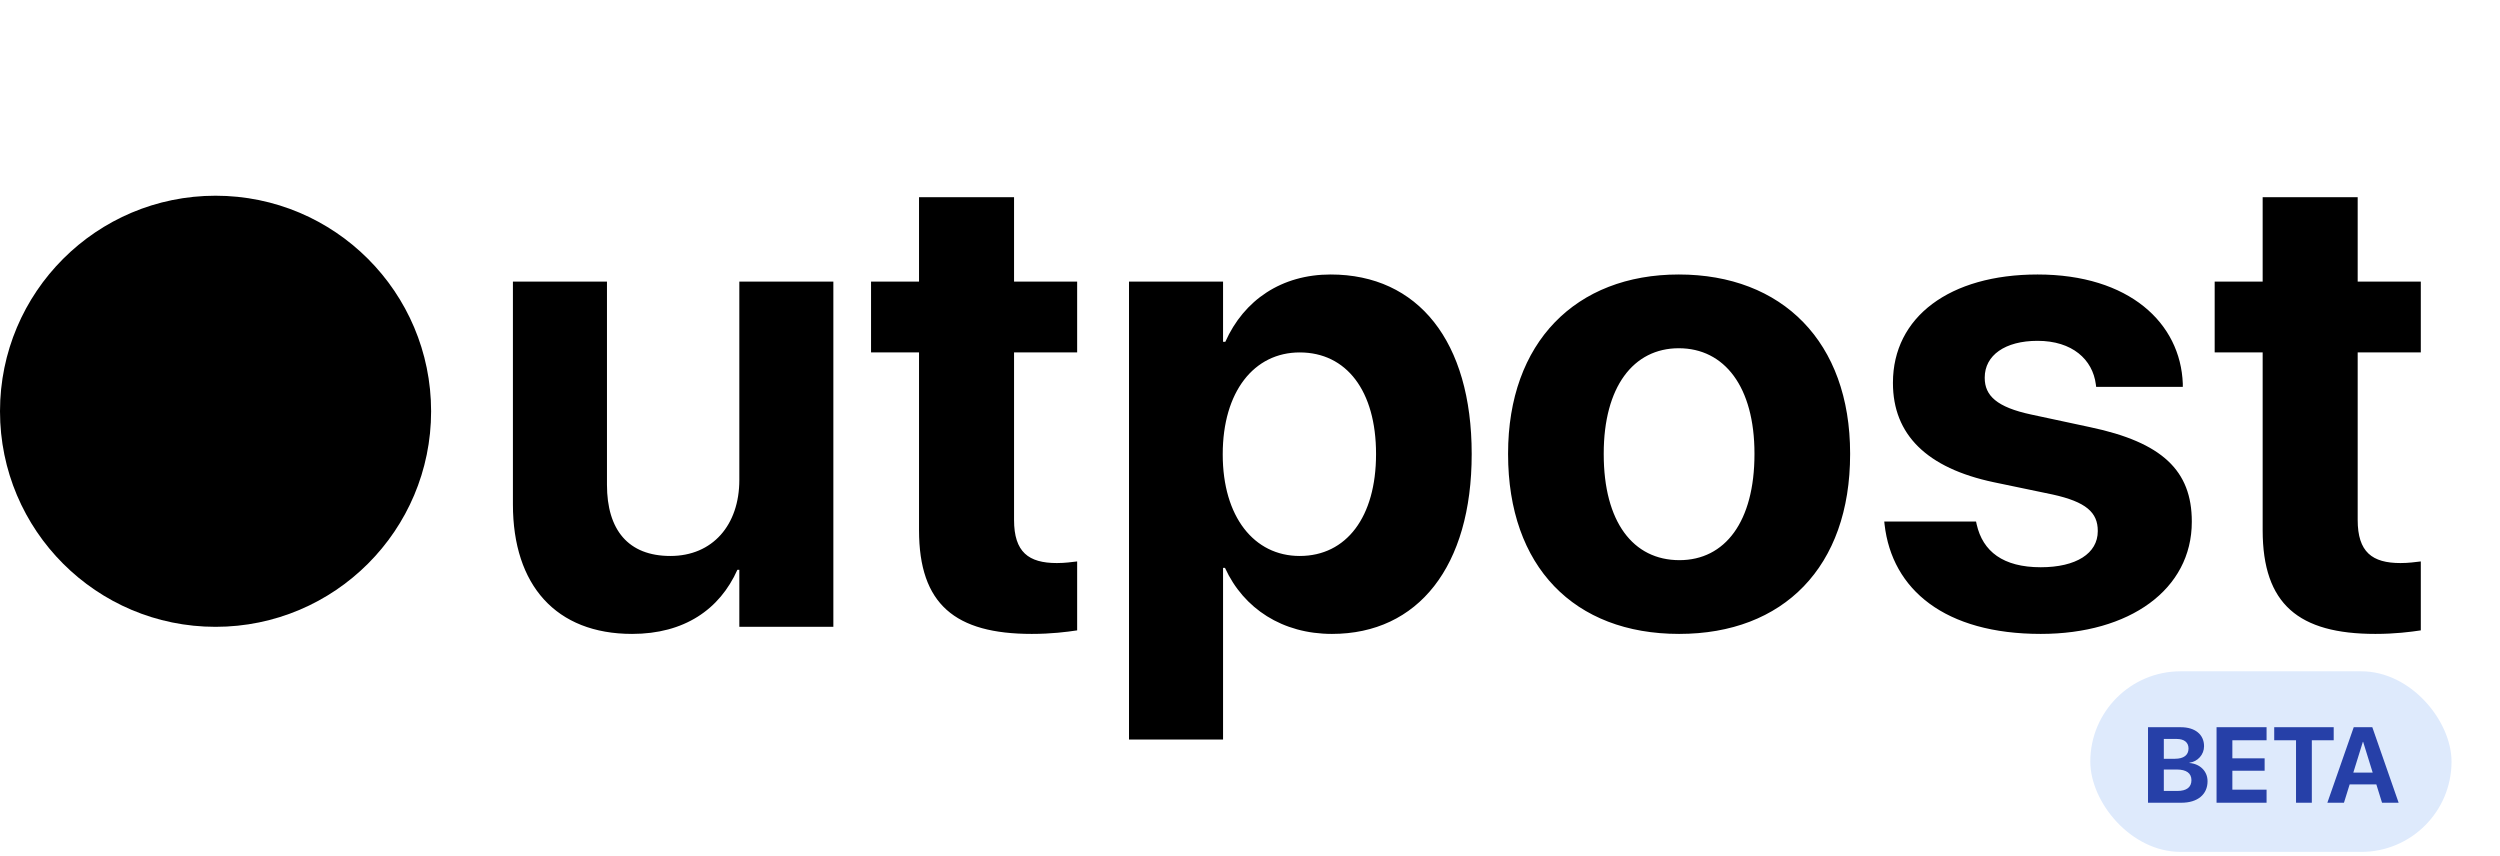 <svg width="108" height="37" viewBox="0 0 108 37" fill="none" xmlns="http://www.w3.org/2000/svg">
<path d="M27.306 27.385C24.022 27.385 22.158 25.284 22.158 21.792V12.164H26.221V20.943C26.221 22.891 27.139 24.018 28.961 24.018C30.784 24.018 31.939 22.682 31.939 20.734V12.164H36.001V27.079H31.939V24.616H31.855C31.09 26.327 29.56 27.385 27.306 27.385ZM44.572 27.385C41.261 27.385 39.702 26.105 39.702 22.905V15.225H37.629V12.164H39.702V8.519H43.807V12.164H46.533V15.225H43.807V22.46C43.807 23.851 44.433 24.324 45.657 24.324C46.019 24.324 46.283 24.282 46.533 24.254V27.232C46.074 27.301 45.42 27.385 44.572 27.385ZM48.773 31.948V12.164H52.836V14.766H52.934C53.74 12.957 55.368 11.858 57.483 11.858C61.267 11.858 63.577 14.752 63.577 19.608V19.621C63.577 24.463 61.267 27.385 57.539 27.385C55.41 27.385 53.727 26.3 52.92 24.533H52.836V31.948H48.773ZM56.147 24.018C58.165 24.018 59.445 22.334 59.445 19.621V19.608C59.445 16.881 58.165 15.225 56.147 15.225C54.172 15.225 52.822 16.922 52.822 19.621V19.635C52.822 22.32 54.172 24.018 56.147 24.018ZM72.537 27.385C68.001 27.385 65.149 24.477 65.149 19.621V19.593C65.149 14.794 68.071 11.858 72.523 11.858C76.989 11.858 79.925 14.766 79.925 19.593V19.621C79.925 24.491 77.045 27.385 72.537 27.385ZM72.551 24.199C74.526 24.199 75.793 22.529 75.793 19.621V19.593C75.793 16.714 74.499 15.044 72.523 15.044C70.561 15.044 69.281 16.714 69.281 19.593V19.621C69.281 22.543 70.547 24.199 72.551 24.199ZM88.161 27.385C84.029 27.385 81.733 25.479 81.413 22.654L81.4 22.529H85.365L85.392 22.654C85.657 23.823 86.533 24.505 88.161 24.505C89.692 24.505 90.624 23.907 90.624 22.947V22.933C90.624 22.14 90.123 21.68 88.662 21.36L86.13 20.832C83.236 20.22 81.775 18.773 81.775 16.547V16.533C81.775 13.694 84.224 11.858 88.022 11.858C91.987 11.858 94.199 13.959 94.297 16.574V16.714H90.554L90.54 16.602C90.401 15.531 89.525 14.724 88.022 14.724C86.617 14.724 85.74 15.35 85.74 16.31V16.324C85.74 17.089 86.255 17.59 87.758 17.91L90.29 18.453C93.406 19.107 94.686 20.331 94.686 22.529V22.543C94.686 25.465 92.001 27.385 88.161 27.385ZM102.617 27.385C99.305 27.385 97.747 26.105 97.747 22.905V15.225H95.674V12.164H97.747V8.519H101.852V12.164H104.579V15.225H101.852V22.46C101.852 23.851 102.478 24.324 103.702 24.324C104.064 24.324 104.328 24.282 104.579 24.254V27.232C104.119 27.301 103.465 27.385 102.617 27.385Z" fill="black"/>
<circle cx="9.312" cy="17.767" r="9.312" fill="black"/>
<rect x="90.301" y="29" width="15.605" height="7.802" rx="3.901" fill="#DEEAFC"/>
<path d="M92.794 34.678V31.416H94.214C94.829 31.416 95.215 31.733 95.215 32.235V32.239C95.215 32.596 94.944 32.901 94.584 32.949V32.962C95.039 32.996 95.366 33.317 95.366 33.745V33.749C95.366 34.321 94.935 34.678 94.239 34.678H92.794ZM94.037 31.923H93.477V32.779H93.954C94.338 32.779 94.544 32.619 94.544 32.336V32.332C94.544 32.072 94.356 31.923 94.037 31.923ZM94.035 33.243H93.477V34.169H94.065C94.456 34.169 94.67 34.009 94.67 33.706V33.702C94.67 33.403 94.453 33.243 94.035 33.243ZM95.755 34.678V31.416H97.916V31.979H96.438V32.761H97.832V33.295H96.438V34.115H97.916V34.678H95.755ZM99.188 34.678V31.979H98.246V31.416H100.816V31.979H99.871V34.678H99.188ZM100.542 34.678L101.681 31.416H102.484L103.621 34.678H102.904L102.658 33.887H101.505L101.259 34.678H100.542ZM102.075 32.049L101.663 33.376H102.5L102.088 32.049H102.075Z" fill="#2640A8"/>
</svg>
